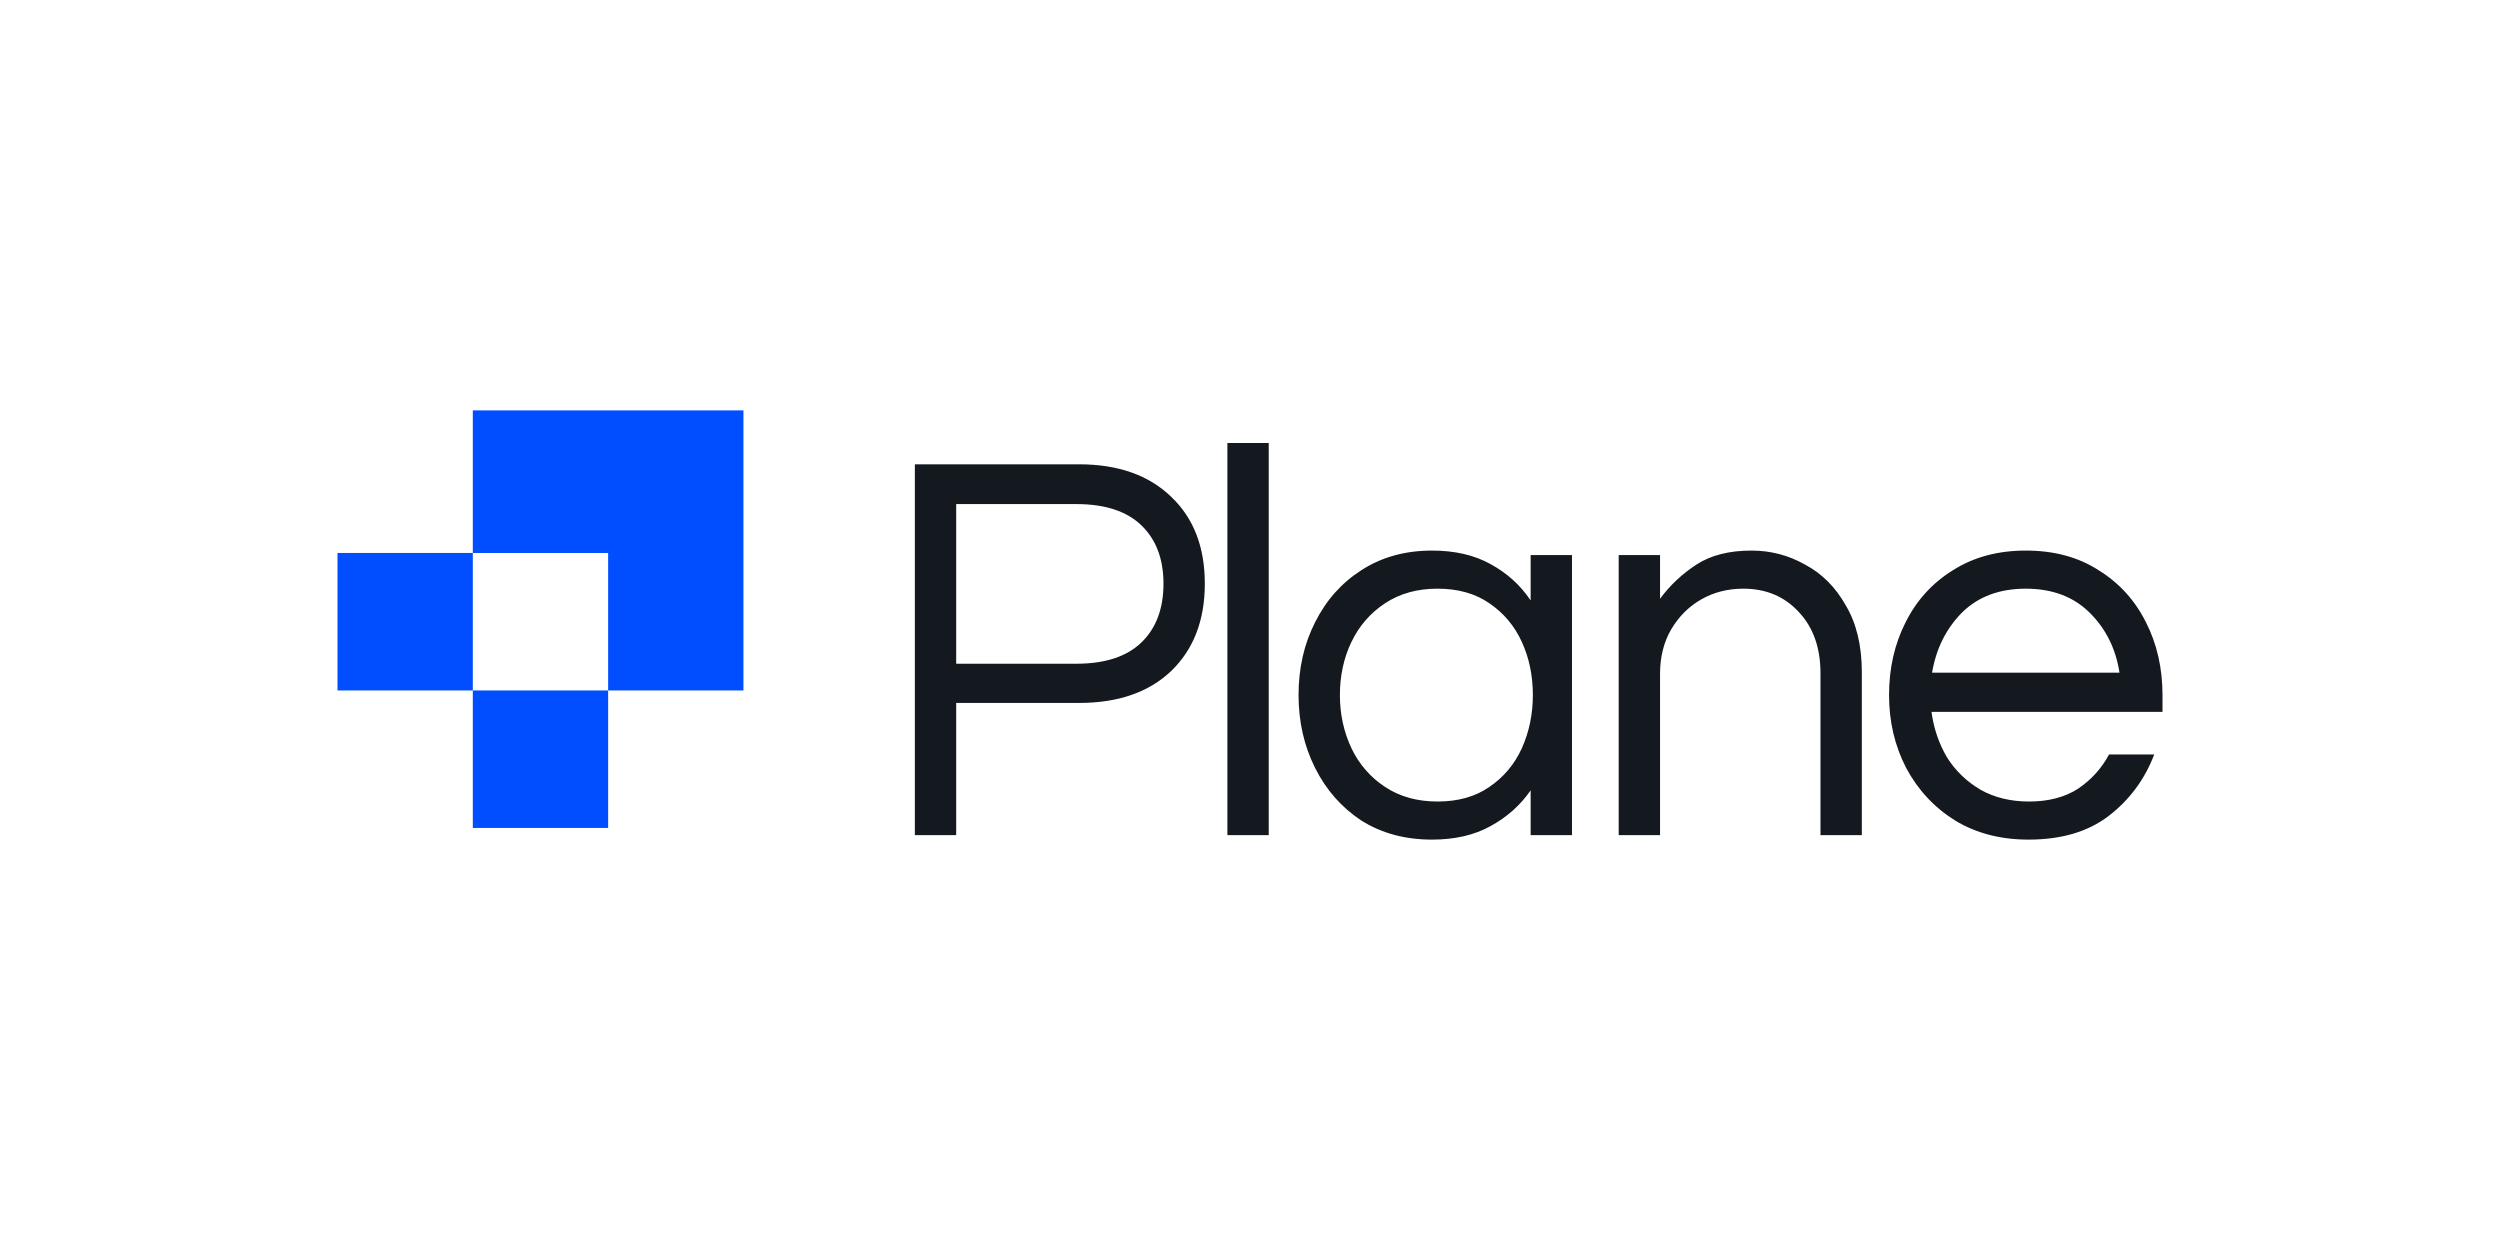 <svg width="200" height="100" viewBox="0 0 200 100" fill="none" xmlns="http://www.w3.org/2000/svg">
<path d="M73.188 66.811V37.145H86.331C89.447 37.145 91.903 38.012 93.696 39.744C95.489 41.447 96.386 43.763 96.386 46.69C96.386 49.618 95.489 51.948 93.696 53.681C91.903 55.384 89.447 56.235 86.331 56.235H76.495V66.811H73.188ZM76.495 53.098H86.11C88.403 53.098 90.138 52.531 91.314 51.396C92.49 50.26 93.078 48.692 93.078 46.69C93.078 44.718 92.49 43.165 91.314 42.03C90.138 40.895 88.403 40.327 86.11 40.327H76.495V53.098ZM98.191 66.811V35.442H101.499V66.811H98.191ZM114.557 67.169C112.411 67.169 110.529 66.662 108.912 65.646C107.324 64.6 106.089 63.196 105.207 61.434C104.325 59.671 103.884 57.729 103.884 55.608C103.884 53.457 104.325 51.515 105.207 49.782C106.089 48.02 107.324 46.63 108.912 45.615C110.529 44.569 112.411 44.046 114.557 44.046C116.38 44.046 117.938 44.405 119.232 45.122C120.555 45.839 121.628 46.81 122.452 48.035V44.405H125.759V66.811H122.452V63.226C121.628 64.421 120.555 65.377 119.232 66.094C117.938 66.811 116.38 67.169 114.557 67.169ZM114.998 64.122C116.645 64.122 118.026 63.734 119.144 62.957C120.29 62.18 121.158 61.15 121.746 59.865C122.334 58.551 122.628 57.132 122.628 55.608C122.628 54.054 122.334 52.635 121.746 51.351C121.158 50.066 120.29 49.035 119.144 48.259C118.026 47.482 116.645 47.094 114.998 47.094C113.381 47.094 111.985 47.482 110.808 48.259C109.632 49.035 108.735 50.066 108.118 51.351C107.5 52.635 107.192 54.054 107.192 55.608C107.192 57.132 107.5 58.551 108.118 59.865C108.735 61.15 109.632 62.18 110.808 62.957C111.985 63.734 113.381 64.122 114.998 64.122ZM129.496 66.811V44.405H132.804V47.9C133.598 46.825 134.568 45.913 135.715 45.167C136.861 44.42 138.331 44.046 140.125 44.046C141.654 44.046 143.08 44.42 144.403 45.167C145.756 45.884 146.843 46.974 147.666 48.438C148.519 49.872 148.946 51.65 148.946 53.771V66.811H145.638V53.86C145.638 51.829 145.065 50.201 143.918 48.976C142.771 47.721 141.286 47.094 139.464 47.094C138.228 47.094 137.111 47.377 136.112 47.945C135.112 48.513 134.303 49.319 133.686 50.365C133.098 51.38 132.804 52.561 132.804 53.905V66.811H129.496ZM162.283 67.169C160.048 67.169 158.093 66.662 156.417 65.646C154.741 64.6 153.433 63.196 152.492 61.434C151.581 59.671 151.124 57.729 151.124 55.608C151.124 53.457 151.566 51.515 152.448 49.782C153.33 48.02 154.594 46.63 156.241 45.615C157.887 44.569 159.827 44.046 162.062 44.046C164.326 44.046 166.267 44.569 167.884 45.615C169.53 46.63 170.795 48.02 171.677 49.782C172.559 51.515 173 53.457 173 55.608V56.952H154.521C154.697 58.267 155.108 59.477 155.755 60.582C156.432 61.658 157.328 62.524 158.446 63.181C159.563 63.809 160.857 64.122 162.327 64.122C163.885 64.122 165.194 63.779 166.252 63.092C167.311 62.375 168.134 61.463 168.722 60.358H172.338C171.574 62.36 170.354 64.003 168.678 65.287C167.031 66.542 164.9 67.169 162.283 67.169ZM154.565 53.815H169.56C169.266 51.903 168.472 50.305 167.178 49.02C165.885 47.736 164.179 47.094 162.062 47.094C159.945 47.094 158.24 47.736 156.946 49.02C155.682 50.305 154.888 51.903 154.565 53.815Z" fill="#14181F"/>
<path d="M59.476 32.831H37.825V44.238H48.651V55.237H59.476V32.831Z" fill="#004EFF"/>
<path d="M37.825 44.237H27V55.237H37.825V44.237Z" fill="#004EFF"/>
<path d="M48.651 55.237H37.825V66.236H48.651V55.237Z" fill="#004EFF"/>
</svg>
